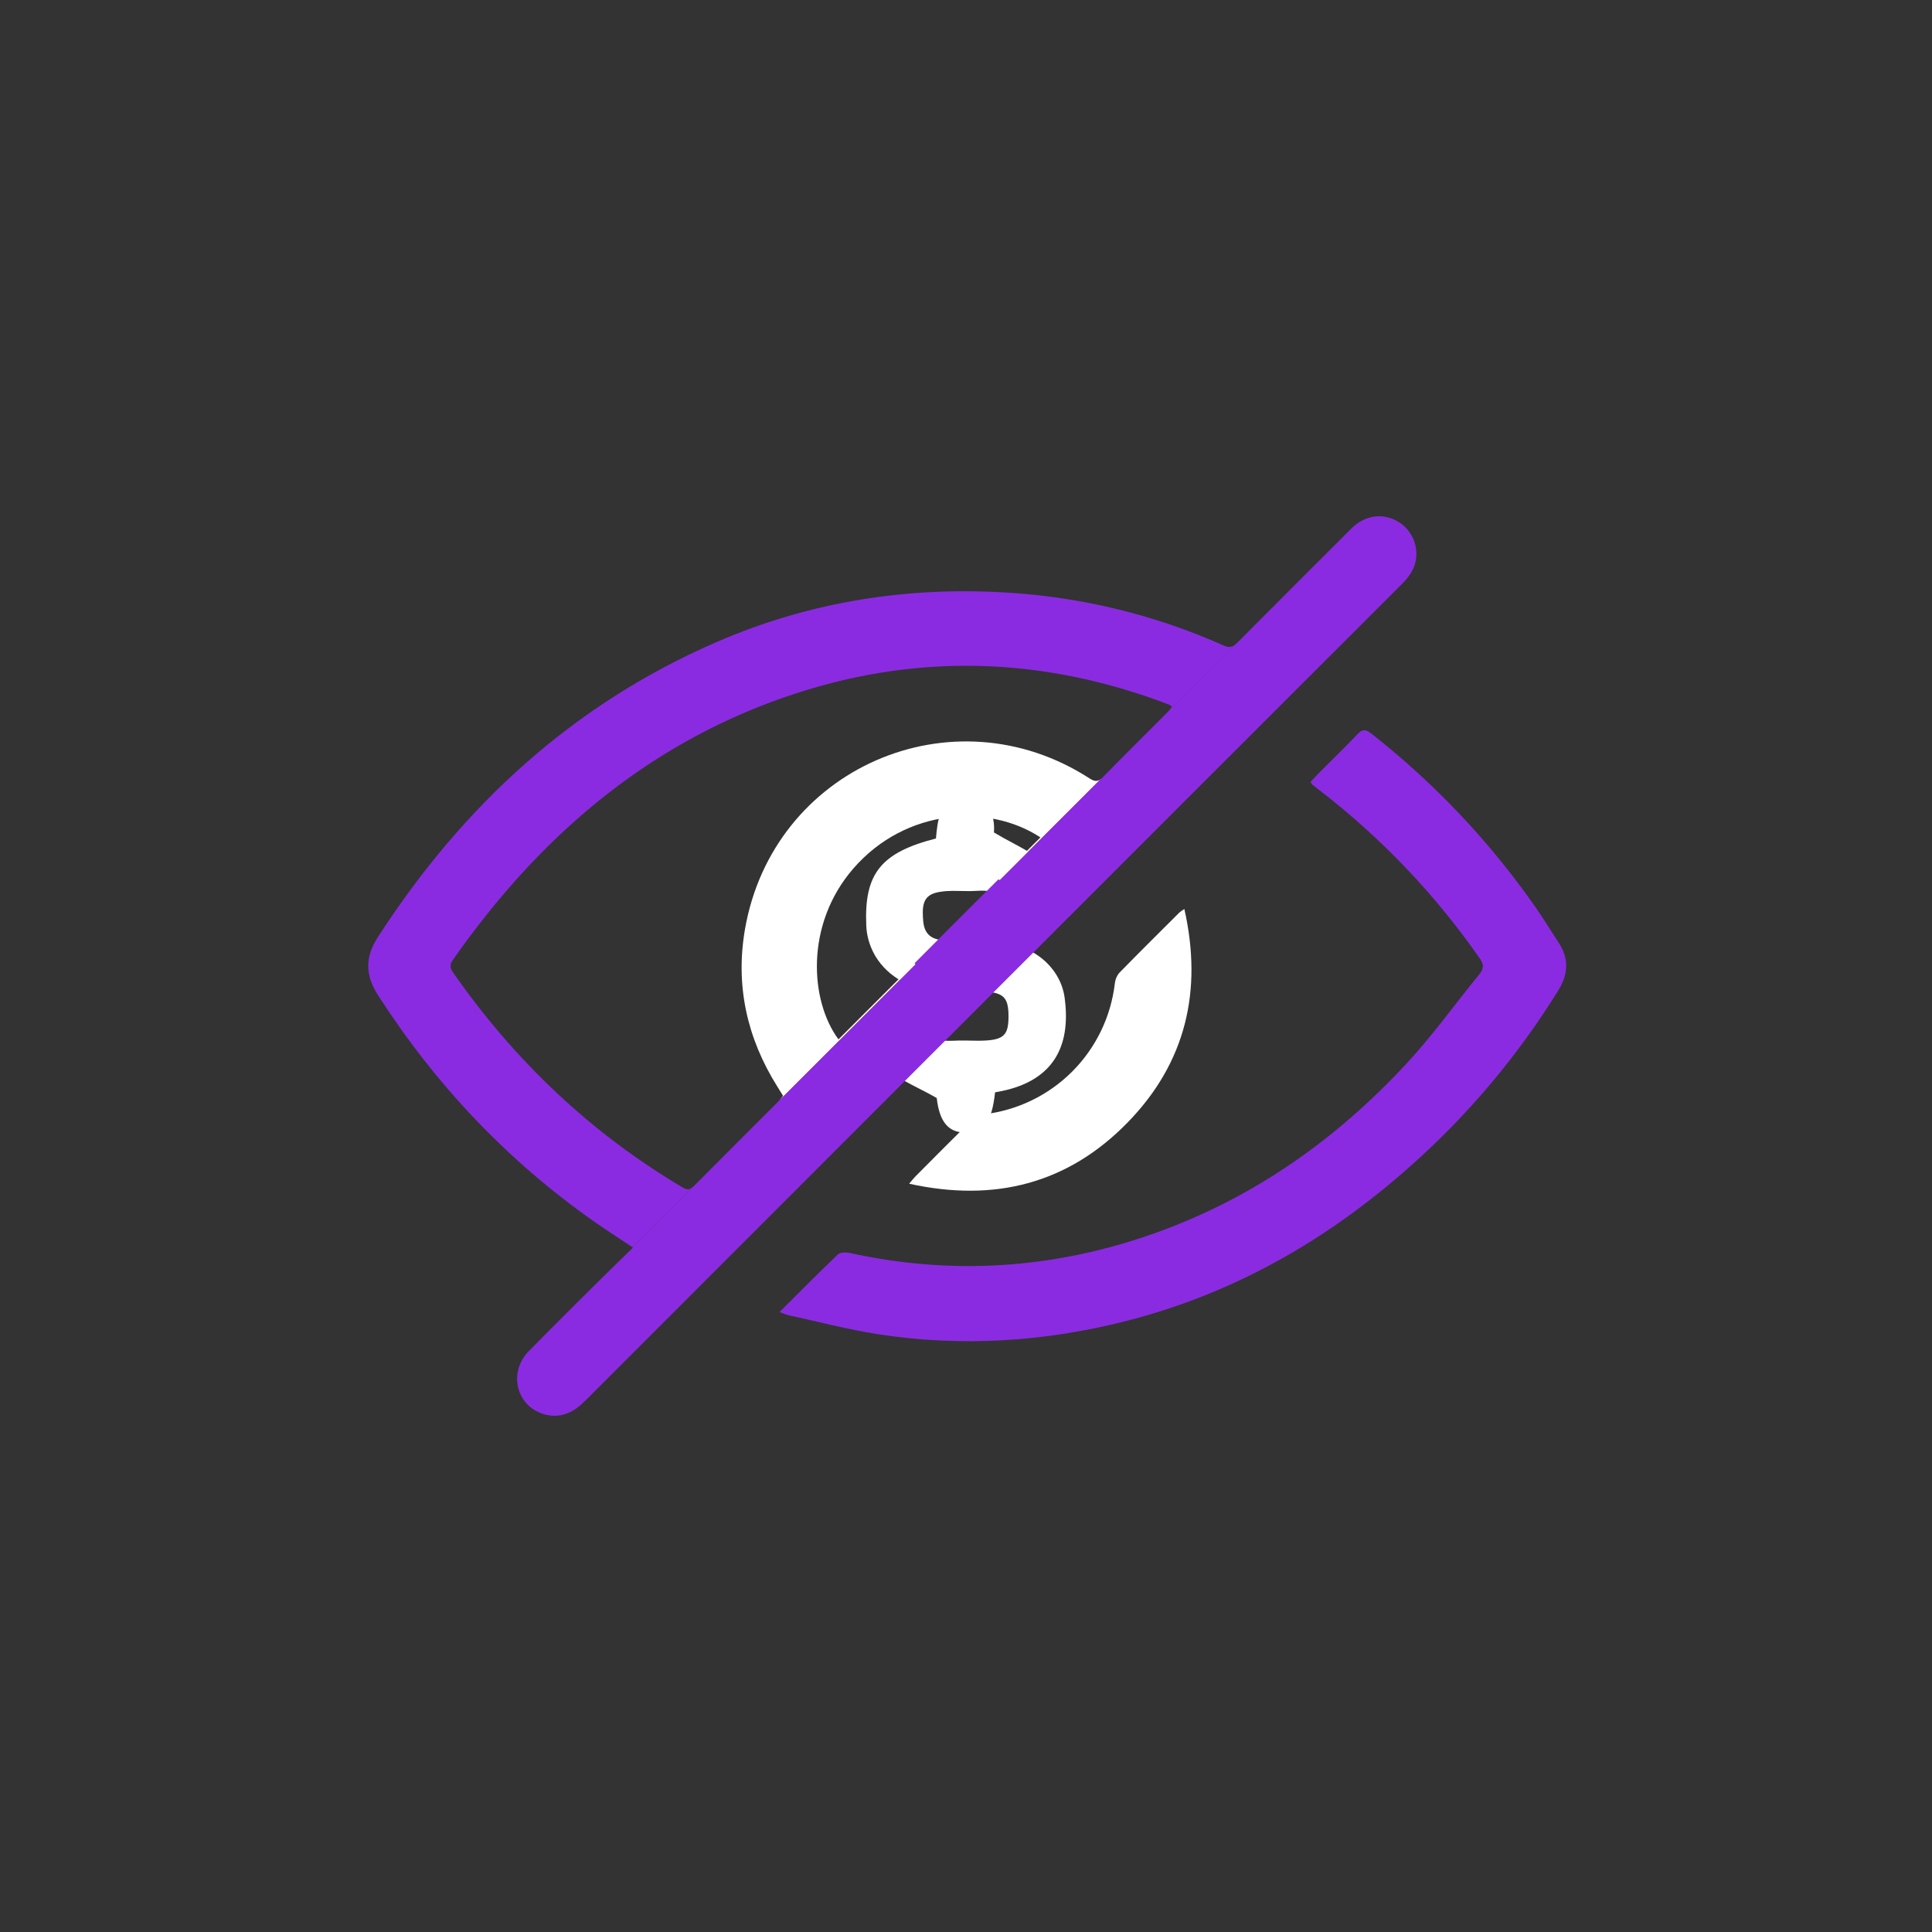 <svg width="48" height="48" viewBox="0 0 48 48" fill="none" xmlns="http://www.w3.org/2000/svg">
<rect x="0" y="0" width="48" height="48" fill="#333333" stroke="none"/>
<path d="M29.012 17.692C29.049 17.65 29.083 17.605 29.114 17.559C29.084 17.533 29.074 17.519 29.06 17.512C25.881 16.291 22.668 16.209 19.457 17.334C15.98 18.551 13.342 20.863 11.252 23.848C11.173 23.961 11.175 24.042 11.252 24.155C12.777 26.343 14.664 28.142 16.963 29.504C17.06 29.562 17.124 29.561 17.196 29.504L15.713 30.986C15.38 30.764 15.078 30.571 14.786 30.367C12.617 28.848 10.833 26.963 9.399 24.738C9.073 24.231 9.06 23.79 9.39 23.279C11.493 20.024 14.232 17.499 17.808 15.949C20.136 14.941 22.574 14.56 25.102 14.728C26.934 14.847 28.729 15.291 30.405 16.039C30.528 16.093 30.607 16.081 30.689 16.016L29.012 17.692Z" fill="#8A2BE2"/>
<path d="M19.367 32.596C19.867 32.099 20.335 31.625 20.817 31.166C20.876 31.11 21.02 31.11 21.115 31.13C23.664 31.689 26.171 31.522 28.628 30.66C31.095 29.795 33.174 28.333 34.941 26.428C35.593 25.726 36.154 24.939 36.762 24.194C36.875 24.054 36.862 23.951 36.762 23.808C35.653 22.215 34.304 20.802 32.764 19.619C32.708 19.577 32.654 19.533 32.6 19.489C32.585 19.469 32.571 19.448 32.56 19.425C32.643 19.338 32.729 19.244 32.819 19.153C33.12 18.851 33.429 18.556 33.721 18.245C33.842 18.115 33.922 18.109 34.065 18.221C35.636 19.453 37.016 20.912 38.157 22.55C38.352 22.83 38.53 23.123 38.716 23.407C38.983 23.806 38.97 24.194 38.718 24.602C37.709 26.234 36.467 27.709 35.031 28.981C32.983 30.802 30.663 32.133 27.994 32.816C25.957 33.338 23.892 33.468 21.812 33.148C21.056 33.03 20.313 32.832 19.564 32.67C19.497 32.649 19.431 32.624 19.367 32.596Z" fill="#8A2BE2"/>
<path d="M29.425 22.584C29.885 24.621 29.457 26.407 28.019 27.884C26.532 29.411 24.706 29.877 22.588 29.409C22.662 29.322 22.702 29.269 22.749 29.222C23.209 28.761 23.666 28.297 24.133 27.844C24.22 27.76 24.331 27.704 24.45 27.684C25.277 27.586 26.047 27.213 26.636 26.625C27.225 26.036 27.599 25.266 27.697 24.439C27.706 24.341 27.744 24.247 27.808 24.171C28.3 23.666 28.802 23.17 29.301 22.672C29.34 22.64 29.382 22.61 29.425 22.584Z" fill="white"/>
<path d="M24.997 27.083C24.914 27.103 24.829 27.117 24.722 27.139C24.643 27.866 24.453 28.125 24.016 28.138C23.561 28.151 23.34 27.871 23.273 27.28C22.986 27.114 22.692 26.981 22.432 26.832C22.268 26.741 22.117 26.632 21.982 26.508C21.729 26.268 21.613 25.87 21.546 25.524C21.481 25.192 21.72 24.944 22.105 24.888C22.504 24.829 22.83 24.973 22.899 25.342C22.969 25.711 23.186 25.842 23.506 25.857C23.564 25.86 23.622 25.86 23.681 25.857C23.891 25.844 24.102 25.857 24.313 25.857C24.93 25.851 25.058 25.744 25.056 25.241C25.056 24.928 24.998 24.768 24.798 24.692C24.684 24.648 24.524 24.631 24.302 24.627C23.969 24.627 23.634 24.636 23.299 24.621C22.982 24.611 22.672 24.527 22.402 24.377C22.131 24.227 21.908 24.016 21.755 23.765C21.745 23.75 21.737 23.735 21.729 23.72C21.602 23.493 21.531 23.244 21.522 22.99C21.468 21.709 21.881 21.183 23.253 20.832C23.298 20.387 23.314 19.844 24.015 19.863C24.64 19.88 24.719 20.344 24.694 20.682C24.774 20.73 24.854 20.775 24.932 20.819L24.98 20.845C25.386 21.068 25.762 21.25 26.036 21.518C26.282 21.759 26.416 22.172 26.42 22.51C26.42 22.705 26.109 22.993 25.867 23.081C25.788 23.111 25.703 23.125 25.618 23.12C25.532 23.116 25.449 23.093 25.375 23.054C25.301 23.016 25.238 22.962 25.191 22.897C25.144 22.832 25.114 22.759 25.104 22.682C25.016 22.191 24.699 22.104 24.244 22.134C24.069 22.145 23.892 22.134 23.717 22.134C23.657 22.134 23.601 22.134 23.55 22.138C23.52 22.138 23.492 22.14 23.466 22.144C23.08 22.178 22.939 22.305 22.927 22.632C22.927 22.654 22.927 22.677 22.927 22.702C22.927 22.762 22.932 22.832 22.939 22.901C22.97 23.218 23.155 23.355 23.485 23.361C23.816 23.366 24.152 23.361 24.489 23.361C25.016 23.367 25.475 23.512 25.818 23.762C25.996 23.89 26.143 24.05 26.253 24.231C26.362 24.412 26.431 24.611 26.454 24.816C26.612 26.046 26.121 26.809 24.997 27.083Z" fill="white"/>
<path d="M27.344 19.361L24.837 21.867L24.806 21.848L25.849 20.805C24.569 19.963 22.506 20.075 21.201 21.578C19.996 22.966 20.122 24.867 20.832 25.823L22.725 23.929C22.73 23.941 22.736 23.951 22.742 23.962L19.36 27.344C19.391 27.31 19.42 27.271 19.456 27.227C19.405 27.145 19.357 27.066 19.308 26.988C18.557 25.788 18.268 24.485 18.508 23.091C19.197 19.091 23.663 17.138 27.069 19.339C27.18 19.41 27.255 19.425 27.344 19.361Z" fill="white"/>
<path d="M34.661 12.92C34.294 12.743 33.888 12.818 33.574 13.131C32.629 14.073 31.686 15.017 30.745 15.963C30.727 15.981 30.708 15.998 30.688 16.014L28.608 18.094C28.367 18.335 28.126 18.575 27.885 18.817C27.724 18.98 27.563 19.143 27.403 19.306C27.385 19.326 27.365 19.343 27.343 19.359L24.837 21.866L24.805 21.847C24.487 22.165 24.17 22.482 23.853 22.799L23.503 23.149L22.725 23.928C22.73 23.939 22.736 23.95 22.742 23.96L19.358 27.345L19.346 27.357C18.644 28.06 17.941 28.76 17.242 29.465C17.228 29.48 17.212 29.493 17.196 29.505L15.713 30.987L15.726 30.996C15.415 31.301 15.121 31.584 14.831 31.873L14.406 32.295L14.332 32.368C13.932 32.766 13.533 33.166 13.137 33.569C12.606 34.11 12.84 34.976 13.562 35.148C13.958 35.241 14.264 35.078 14.54 34.801C17.418 31.92 20.297 29.04 23.178 26.16L23.876 25.462L24.714 24.624L25.376 23.962L29.627 19.71C31.36 17.977 33.094 16.244 34.828 14.512C35.014 14.325 35.16 14.123 35.185 13.852C35.204 13.662 35.164 13.47 35.07 13.303C34.977 13.137 34.834 13.003 34.661 12.92Z" fill="#8A2BE2"/>
</svg>
